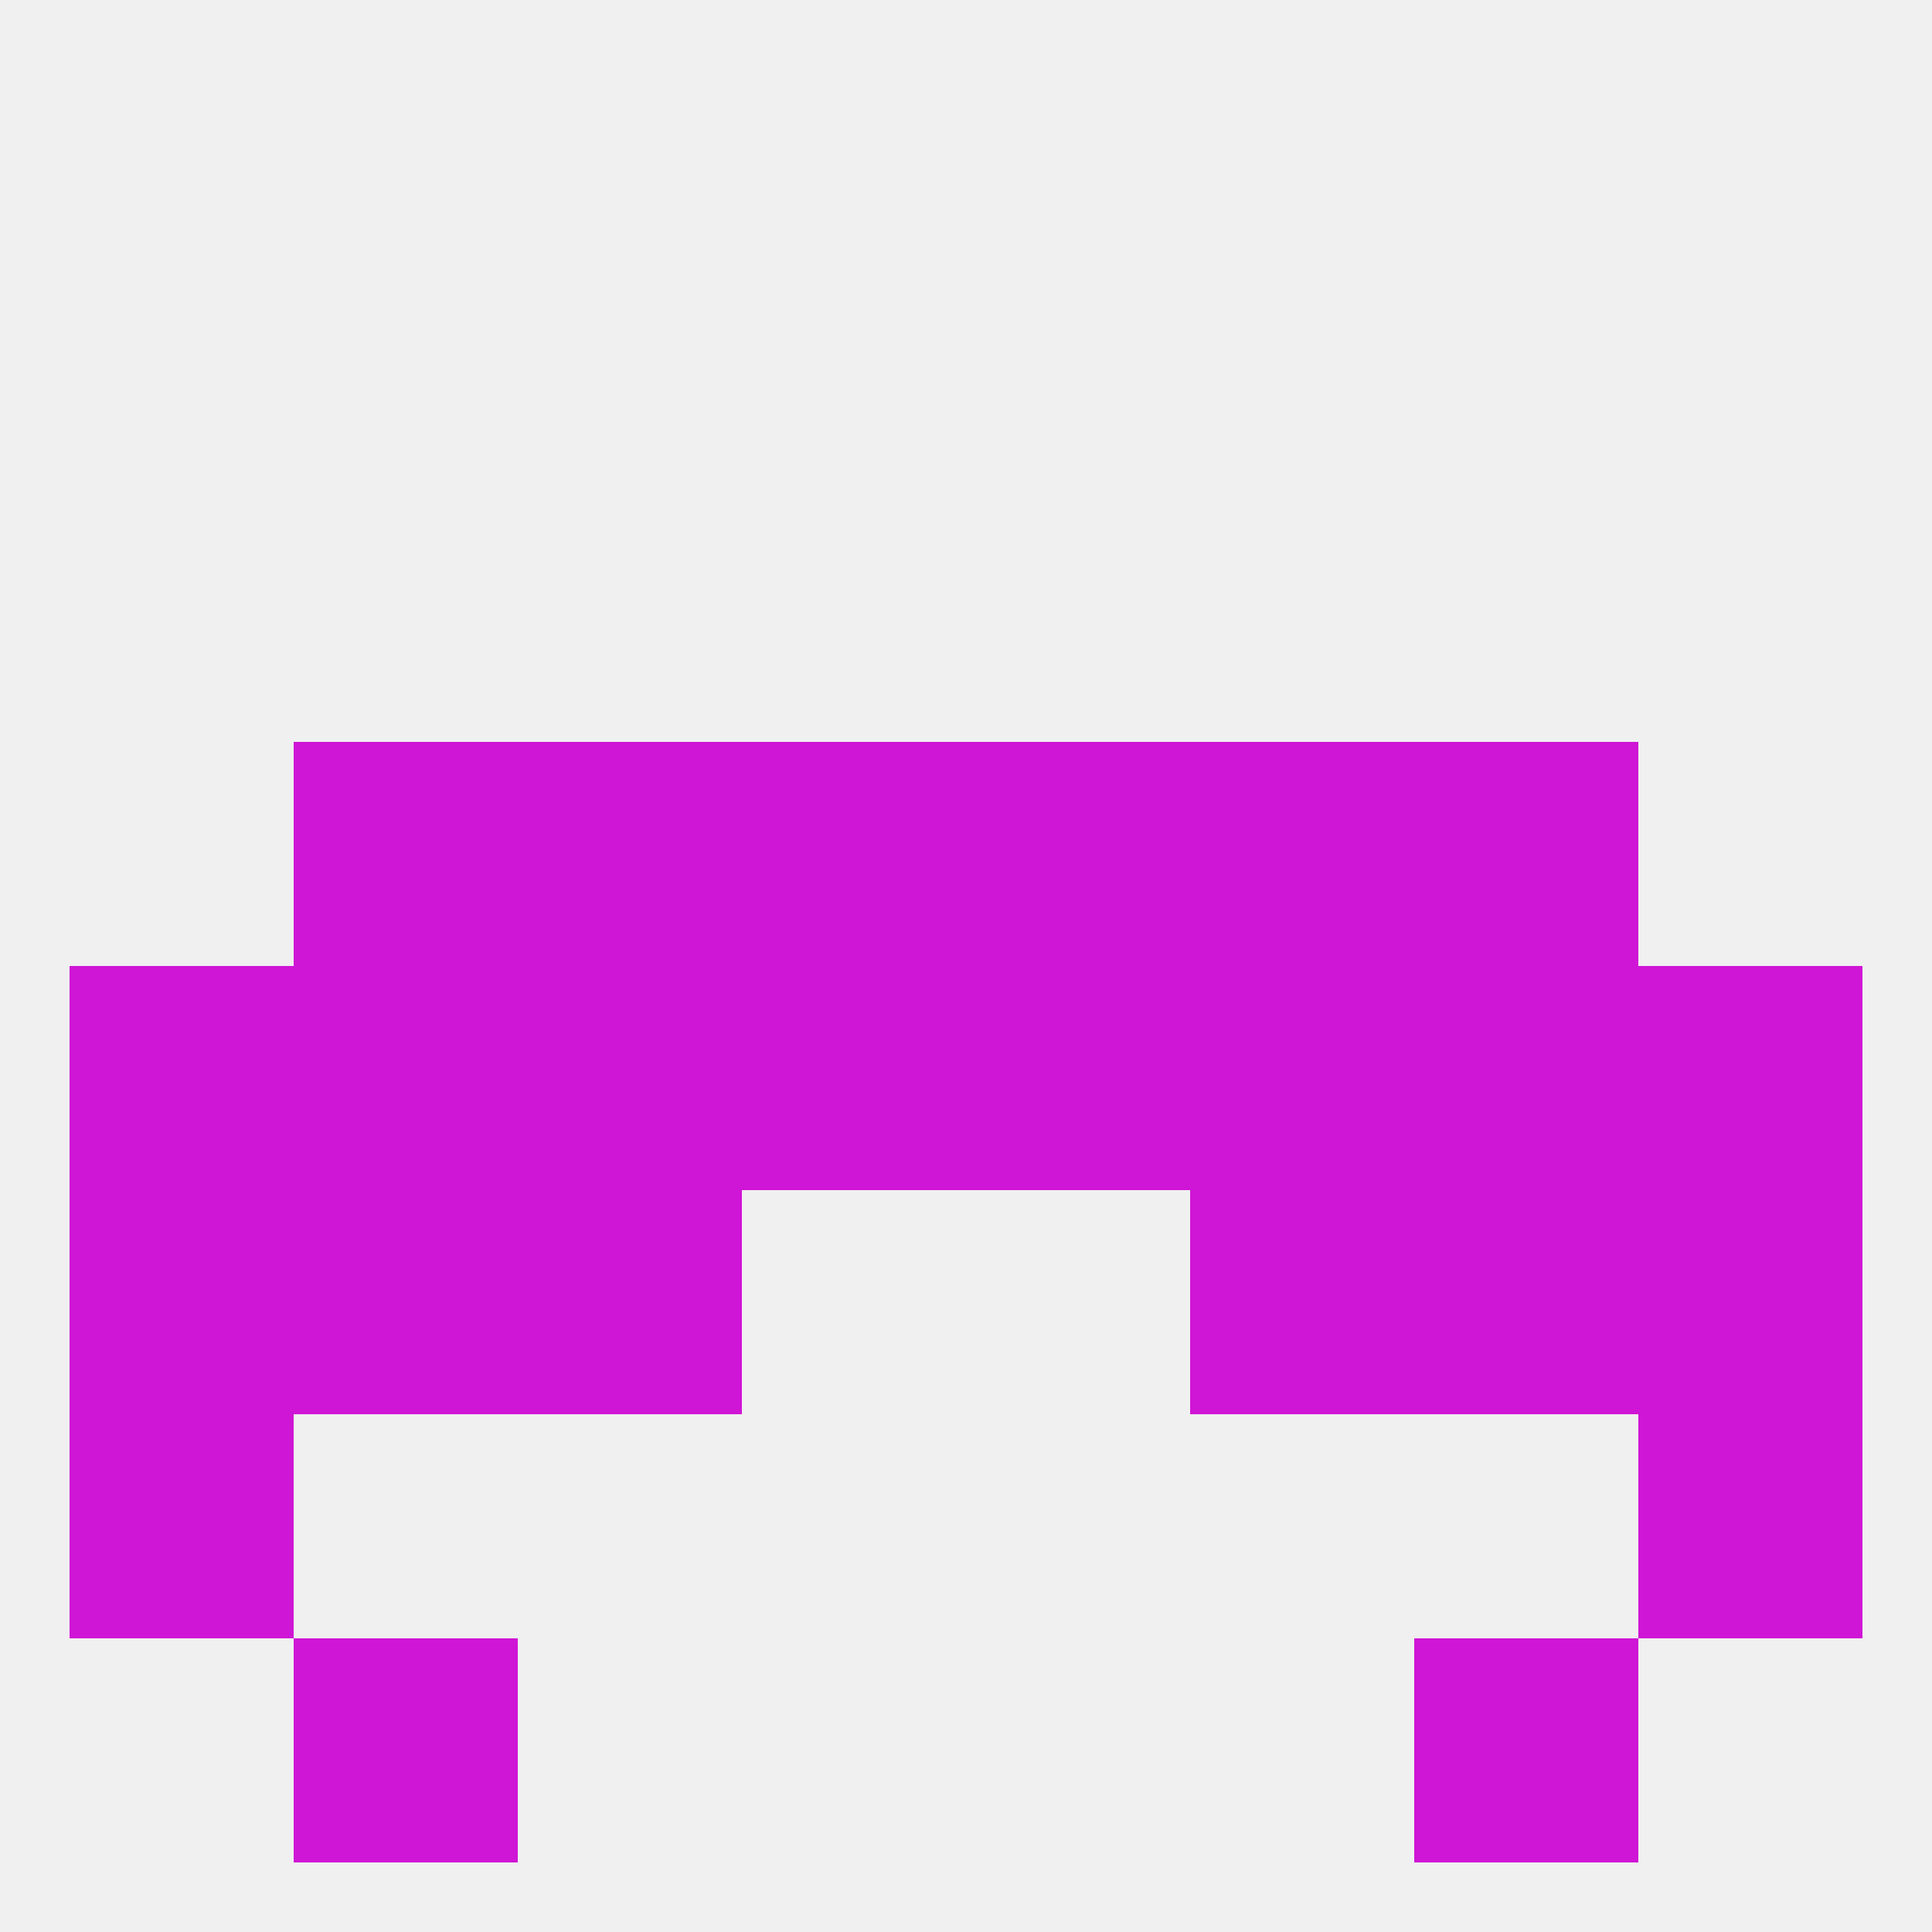 
<!--   <?xml version="1.0"?> -->
<svg version="1.1" baseprofile="full" xmlns="http://www.w3.org/2000/svg" xmlns:xlink="http://www.w3.org/1999/xlink" xmlns:ev="http://www.w3.org/2001/xml-events" width="250" height="250" viewBox="0 0 250 250" >
	<rect width="100%" height="100%" fill="rgba(240,240,240,255)"/>

	<rect x="9" y="154" width="29" height="29" fill="rgba(207,21,213,255)"/>
	<rect x="212" y="154" width="29" height="29" fill="rgba(207,21,213,255)"/>
	<rect x="67" y="154" width="29" height="29" fill="rgba(207,21,213,255)"/>
	<rect x="154" y="154" width="29" height="29" fill="rgba(207,21,213,255)"/>
	<rect x="38" y="154" width="29" height="29" fill="rgba(207,21,213,255)"/>
	<rect x="183" y="154" width="29" height="29" fill="rgba(207,21,213,255)"/>
	<rect x="154" y="125" width="29" height="29" fill="rgba(207,21,213,255)"/>
	<rect x="38" y="125" width="29" height="29" fill="rgba(207,21,213,255)"/>
	<rect x="212" y="125" width="29" height="29" fill="rgba(207,21,213,255)"/>
	<rect x="67" y="125" width="29" height="29" fill="rgba(207,21,213,255)"/>
	<rect x="96" y="125" width="29" height="29" fill="rgba(207,21,213,255)"/>
	<rect x="125" y="125" width="29" height="29" fill="rgba(207,21,213,255)"/>
	<rect x="183" y="125" width="29" height="29" fill="rgba(207,21,213,255)"/>
	<rect x="9" y="125" width="29" height="29" fill="rgba(207,21,213,255)"/>
	<rect x="67" y="96" width="29" height="29" fill="rgba(207,21,213,255)"/>
	<rect x="154" y="96" width="29" height="29" fill="rgba(207,21,213,255)"/>
	<rect x="38" y="96" width="29" height="29" fill="rgba(207,21,213,255)"/>
	<rect x="183" y="96" width="29" height="29" fill="rgba(207,21,213,255)"/>
	<rect x="96" y="96" width="29" height="29" fill="rgba(207,21,213,255)"/>
	<rect x="125" y="96" width="29" height="29" fill="rgba(207,21,213,255)"/>
	<rect x="9" y="183" width="29" height="29" fill="rgba(207,21,213,255)"/>
	<rect x="212" y="183" width="29" height="29" fill="rgba(207,21,213,255)"/>
	<rect x="38" y="212" width="29" height="29" fill="rgba(207,21,213,255)"/>
	<rect x="183" y="212" width="29" height="29" fill="rgba(207,21,213,255)"/>
</svg>